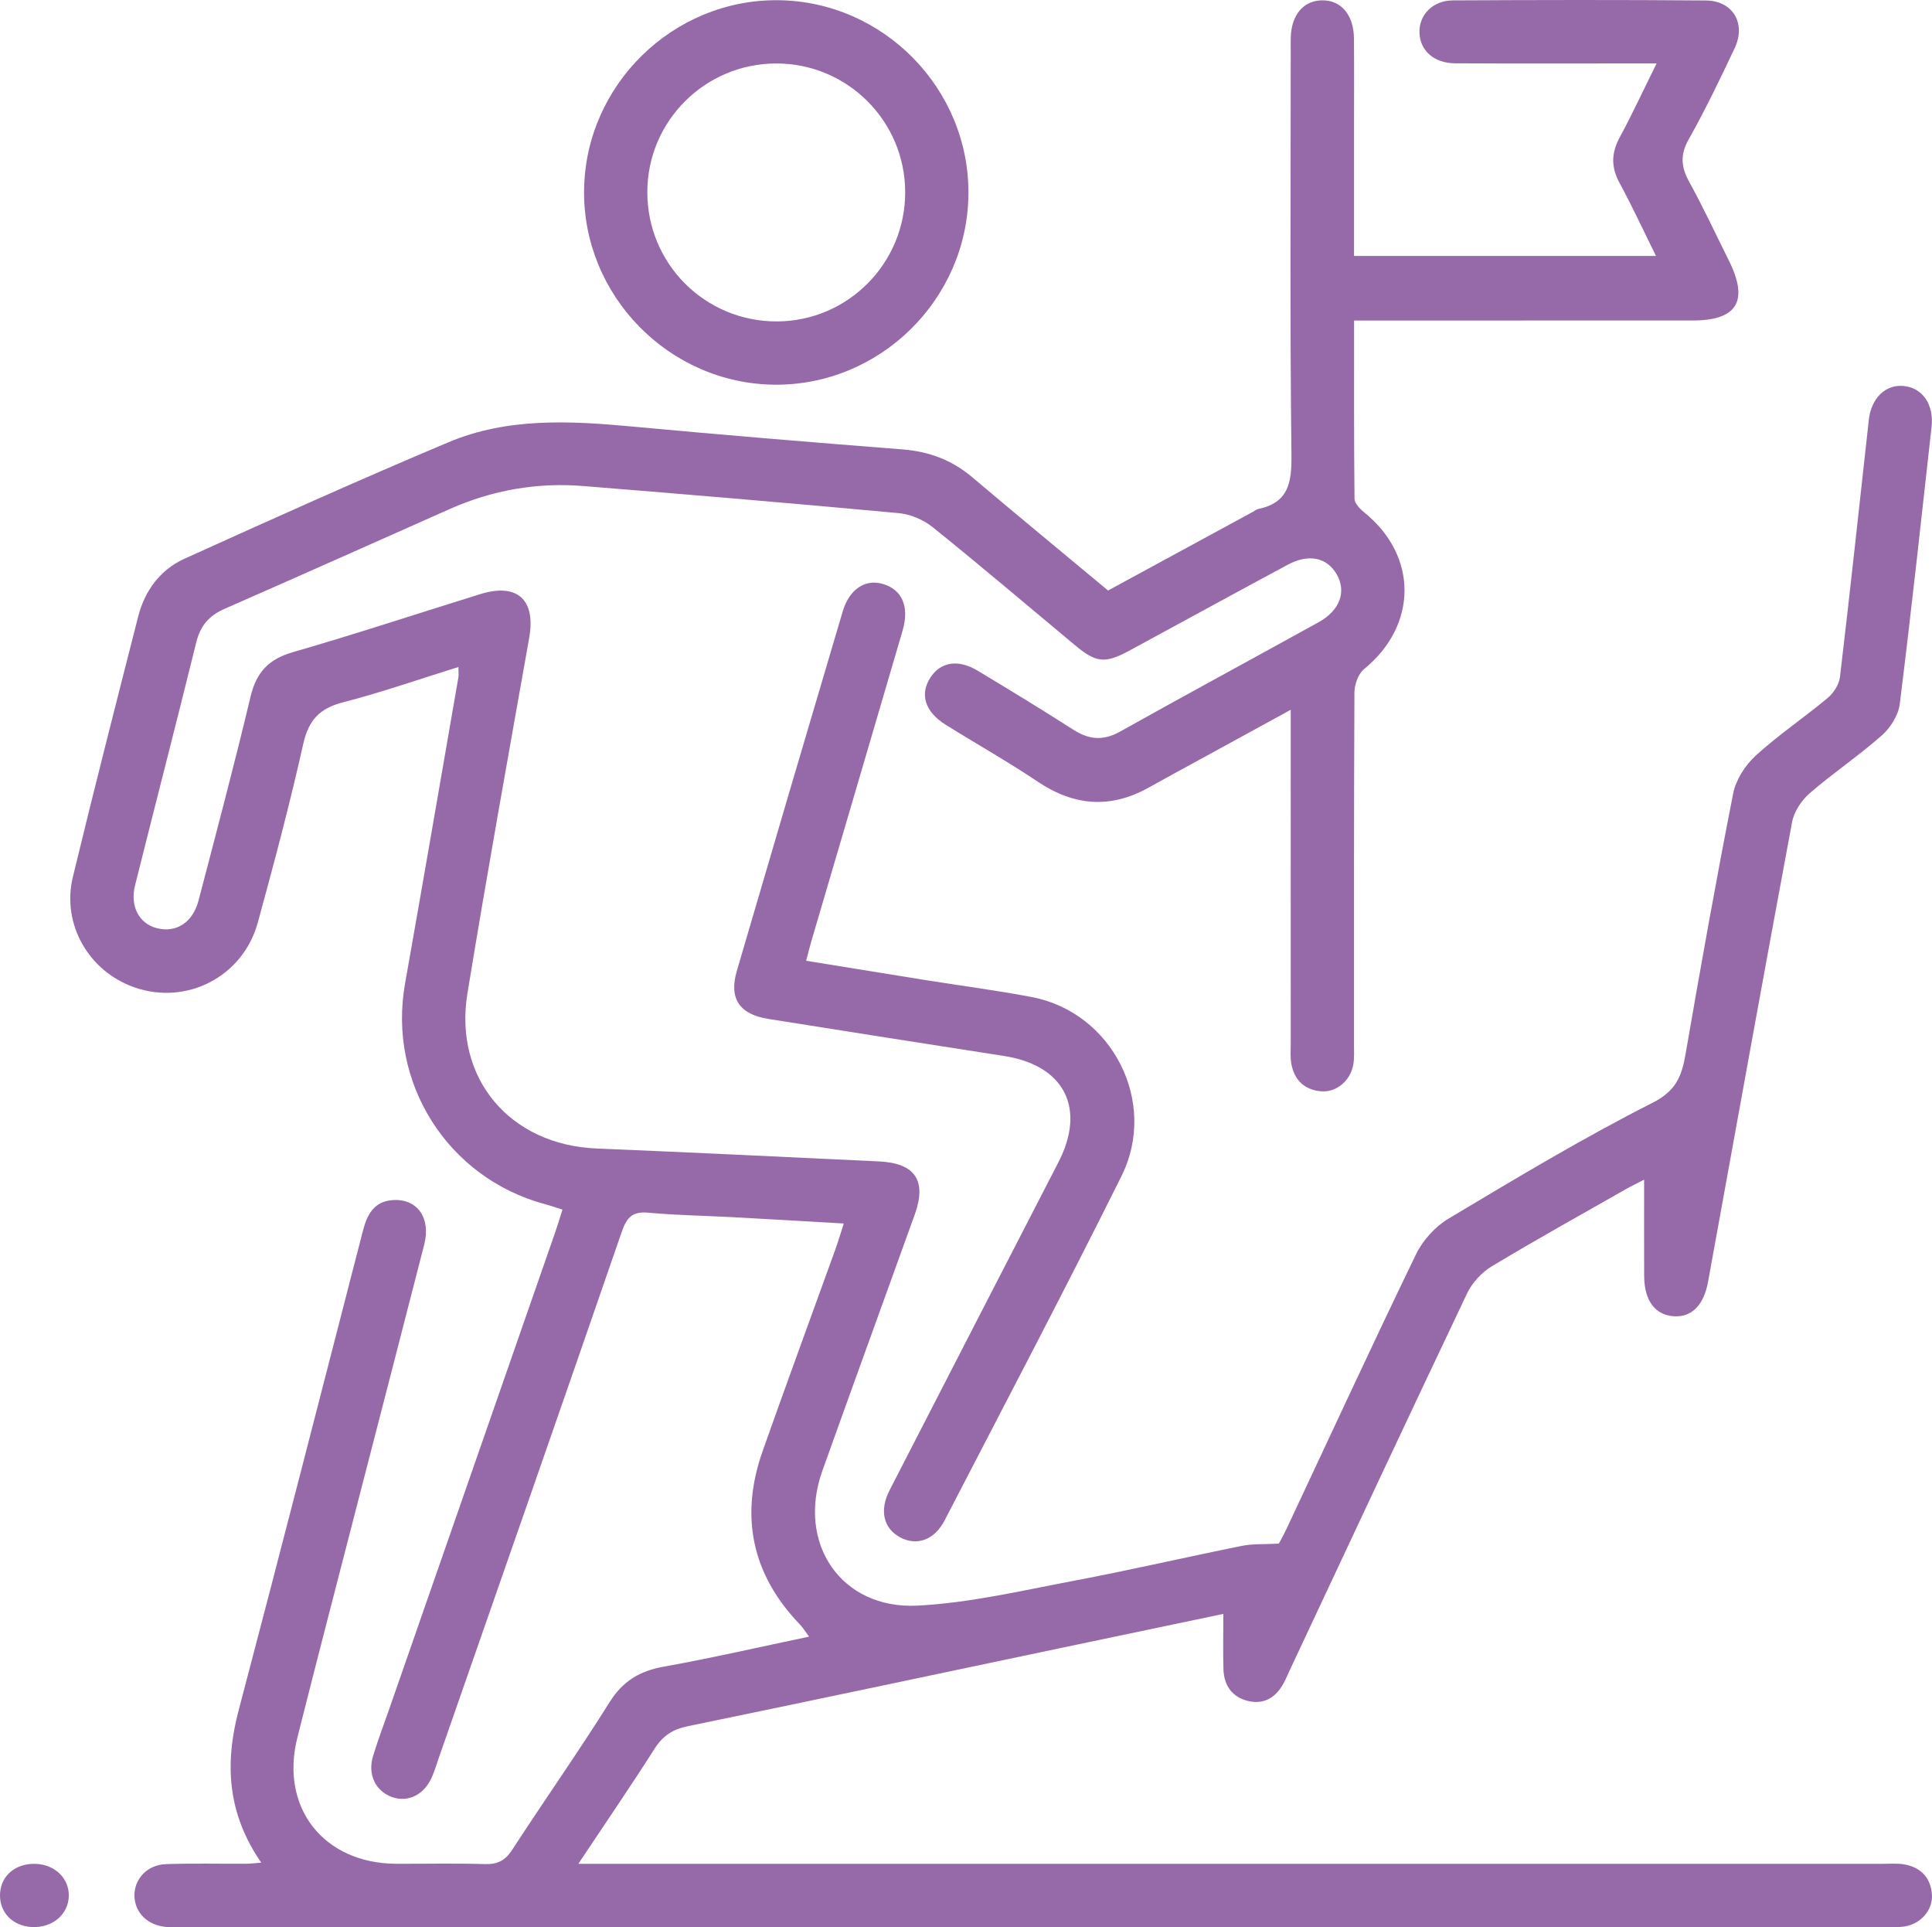 <?xml version="1.0" encoding="UTF-8"?> <!-- Generator: Adobe Illustrator 16.0.0, SVG Export Plug-In . SVG Version: 6.00 Build 0) --> <svg xmlns="http://www.w3.org/2000/svg" xmlns:xlink="http://www.w3.org/1999/xlink" id="Layer_1" x="0px" y="0px" width="360.889px" height="359.909px" viewBox="0 0 360.889 359.909" xml:space="preserve"> <g> <path fill-rule="evenodd" clip-rule="evenodd" fill="#966AA8" d="M48.802,347.864c-6.364-9.209-6.844-18.521-4.219-28.468 c7.862-29.804,15.504-59.666,23.202-89.512c0.813-3.148,2.146-5.65,5.848-5.774c4.408-0.147,6.862,3.43,5.61,8.32 c-3.96,15.474-7.979,30.933-11.965,46.399c-3.923,15.225-7.891,30.44-11.733,45.687c-3.299,13.094,4.925,23.505,18.486,23.555 c5.5,0.02,11.005-0.114,16.5,0.059c2.393,0.075,3.835-0.642,5.169-2.7c5.979-9.226,12.329-18.213,18.162-27.526 c2.492-3.979,5.651-5.844,10.142-6.648c8.937-1.603,17.794-3.646,27.129-5.601c-0.717-0.963-1.13-1.665-1.681-2.236 c-9.049-9.388-11.293-20.271-6.976-32.479c4.451-12.588,9.064-25.12,13.593-37.682c0.501-1.391,0.915-2.813,1.545-4.764 c-7.127-0.406-13.943-0.812-20.762-1.179c-5.242-0.282-10.501-0.354-15.724-0.837c-2.937-0.271-4.034,0.812-4.97,3.523 c-11.311,32.792-22.771,65.533-34.191,98.287c-0.411,1.178-0.765,2.38-1.255,3.524c-1.443,3.368-4.499,4.887-7.508,3.791 c-3.063-1.114-4.567-4.213-3.523-7.643c0.909-2.982,2.02-5.903,3.046-8.849c10.343-29.697,20.688-59.394,31.024-89.092 c0.447-1.284,0.829-2.591,1.314-4.116c-1.173-0.367-2.214-0.731-3.275-1.018c-18.188-4.908-29.413-22.659-26.132-41.173 c3.377-19.054,6.655-38.123,9.963-57.188c0.082-0.471,0.011-0.968,0.011-1.957c-7.34,2.281-14.354,4.745-21.527,6.586 c-4.381,1.125-6.457,3.301-7.458,7.773c-2.506,11.198-5.459,22.303-8.492,33.374c-2.771,10.118-13.298,15.505-23.055,12.094 c-8.514-2.977-13.62-11.794-11.493-20.6c3.926-16.256,8.074-32.457,12.209-48.66c1.235-4.845,4.122-8.738,8.64-10.785 c16.367-7.414,32.761-14.787,49.32-21.756c11.027-4.641,22.702-4.015,34.365-2.93c16.793,1.562,33.604,2.946,50.418,4.266 c4.923,0.386,9.192,1.94,12.974,5.134c8.397,7.091,16.879,14.084,25.449,21.221c9.102-4.944,18.088-9.827,27.075-14.71 c0.329-0.179,0.641-0.447,0.992-0.521c5.645-1.185,6.252-4.896,6.19-10.07c-0.298-25.124-0.135-50.253-0.135-75.381 c0-0.875-0.018-1.751,0.006-2.625c0.114-4.182,2.361-6.851,5.809-6.914c3.567-0.066,5.952,2.696,5.994,7.101 c0.051,5.375,0.014,10.751,0.014,16.126c0,8.098,0,16.195,0,24.515c18.857,0,37.38,0,56.408,0c-2.378-4.8-4.456-9.306-6.818-13.657 c-1.598-2.94-1.542-5.565,0.034-8.485c2.349-4.352,4.433-8.846,6.894-13.816c-1.972,0-3.308,0-4.642,0 c-11.001,0-22.003,0.04-33.004-0.025c-3.938-0.023-6.52-2.355-6.649-5.68c-0.13-3.323,2.455-6.052,6.235-6.07 c15.751-0.081,31.504-0.116,47.254,0.016c5.065,0.043,7.567,4.29,5.391,8.907c-2.715,5.76-5.485,11.509-8.601,17.057 c-1.618,2.881-1.408,5.155,0.111,7.914c2.65,4.809,4.968,9.799,7.417,14.717c3.746,7.52,1.547,11.167-6.751,11.17 c-19.626,0.007-39.254,0.002-58.88,0.002c-1.339,0-2.678,0-4.387,0c0,11.36-0.041,22.325,0.08,33.289 c0.01,0.859,1.001,1.895,1.791,2.531c10.093,8.126,10.036,21.082-0.01,29.283c-1.089,0.889-1.789,2.885-1.797,4.371 c-0.112,21.877-0.076,43.755-0.081,65.632c-0.001,1.249,0.08,2.519-0.113,3.742c-0.483,3.061-3.117,5.336-5.993,5.105 c-3.124-0.25-5.033-2.067-5.597-5.13c-0.223-1.213-0.111-2.492-0.111-3.74c-0.005-19.252-0.004-38.504-0.004-57.756 c0-1.321,0-2.642,0-4.624c-5.744,3.141-10.857,5.937-15.971,8.734c-3.506,1.919-7.025,3.813-10.511,5.766 c-7.162,4.017-13.968,3.488-20.775-1.077c-5.597-3.754-11.488-7.064-17.208-10.638c-3.853-2.406-4.861-5.662-2.863-8.774 c1.902-2.964,5.199-3.517,8.865-1.307c5.989,3.61,11.97,7.244,17.856,11.018c2.935,1.882,5.592,2.104,8.725,0.351 c12.313-6.891,24.73-13.595,37.08-20.421c4.001-2.211,5.255-5.734,3.382-8.966c-1.822-3.142-5.231-3.878-9.123-1.786 c-9.899,5.32-19.756,10.72-29.638,16.07c-4.507,2.441-6.174,2.257-10.123-1.034c-8.833-7.362-17.596-14.812-26.552-22.021 c-1.725-1.389-4.146-2.434-6.338-2.638c-19.655-1.826-39.326-3.485-59.002-5.07c-8.615-0.693-16.934,0.77-24.855,4.281 c-14.035,6.222-28.044,12.504-42.109,18.658c-2.887,1.264-4.52,3.155-5.28,6.241c-3.736,15.143-7.639,30.245-11.431,45.374 c-0.987,3.941,0.736,7.17,4.088,8.027c3.564,0.913,6.686-1.045,7.76-5.149c3.316-12.677,6.683-25.344,9.718-38.088 c1.082-4.545,3.36-6.997,7.884-8.304c11.746-3.394,23.362-7.233,35.043-10.852c6.925-2.146,10.387,1.073,9.131,8.153 c-3.925,22.124-7.918,44.238-11.541,66.412c-2.604,15.931,7.985,28.302,24.094,28.969c17.606,0.729,35.209,1.582,52.811,2.416 c6.732,0.319,8.926,3.597,6.658,9.899c-5.745,15.97-11.558,31.913-17.27,47.894c-4.828,13.508,3.502,25.892,17.778,25.161 c9.753-0.5,19.44-2.791,29.093-4.616c10.542-1.994,21.001-4.423,31.52-6.547c2.002-0.403,4.113-0.264,6.886-0.414 c0.268-0.516,0.926-1.676,1.49-2.879c8.014-17.062,15.912-34.179,24.125-51.144c1.264-2.609,3.572-5.172,6.056-6.655 c12.541-7.491,25.084-15.046,38.104-21.636c4.476-2.264,5.489-5.033,6.204-9.166c2.808-16.235,5.7-32.46,8.888-48.624 c0.504-2.553,2.241-5.265,4.191-7.046c4.231-3.866,9.04-7.093,13.45-10.774c1.11-0.929,2.14-2.527,2.306-3.926 c1.896-15.999,3.617-32.021,5.389-48.035c0.445-4.02,3.115-6.625,6.46-6.317c3.567,0.327,5.733,3.447,5.259,7.686 c-1.931,17.254-3.79,34.517-5.944,51.743c-0.261,2.085-1.748,4.426-3.367,5.855c-4.302,3.799-9.112,7.018-13.45,10.778 c-1.533,1.328-2.929,3.439-3.294,5.398c-5.338,28.59-10.484,57.217-15.691,85.831c-0.802,4.402-3.079,6.664-6.38,6.451 c-3.522-0.228-5.537-2.92-5.558-7.528c-0.026-5.745-0.006-11.49-0.006-17.985c-1.443,0.751-2.475,1.244-3.465,1.808 c-8.356,4.761-16.771,9.425-25.006,14.386c-1.876,1.13-3.647,3.051-4.587,5.025c-11.103,23.333-22.037,46.745-33.016,70.136 c-0.424,0.904-0.802,1.833-1.277,2.708c-1.396,2.57-3.549,3.971-6.475,3.333c-3.049-0.664-4.653-2.844-4.752-5.941 c-0.104-3.331-0.023-6.669-0.023-10.356c-10.231,2.146-20.345,4.261-30.455,6.387c-23.204,4.881-46.399,9.808-69.623,14.595 c-2.783,0.573-4.626,1.78-6.156,4.184c-4.47,7.021-9.178,13.89-14.248,21.503c2.223,0,3.659,0,5.096,0 c79.508,0,159.015-0.001,238.522,0.004c1.373,0,2.78-0.126,4.115,0.118c3.06,0.56,4.875,2.48,5.108,5.61 c0.215,2.883-2.061,5.49-5.125,5.98c-1.1,0.176-2.244,0.104-3.368,0.104c-106.26,0.004-212.52,0.004-318.78,0.003 c-0.875,0-1.755,0.046-2.623-0.033c-3.396-0.308-5.765-2.636-5.862-5.711c-0.102-3.197,2.354-5.895,5.901-6.015 c4.995-0.169,9.999-0.049,15-0.069C46.735,348.064,47.453,347.966,48.802,347.864z"></path> <path fill-rule="evenodd" clip-rule="evenodd" fill="#966AA8" d="M150.588,179.431c7.711,1.249,14.949,2.431,22.191,3.59 c6.656,1.064,13.35,1.928,19.968,3.188c15,2.855,23.617,19.614,16.745,33.426c-10.73,21.566-21.96,42.887-33.029,64.285 c-1.922,3.717-5.234,4.864-8.351,3.171c-3.071-1.668-3.887-4.987-1.937-8.788c10.487-20.436,21.024-40.846,31.542-61.267 c5.201-10.1,1.079-18.085-10.165-19.825c-14.68-2.272-29.352-4.593-44.022-6.92c-5.396-0.855-7.403-3.798-5.894-8.963 c6.546-22.394,13.152-44.77,19.778-67.139c1.215-4.1,4.134-6.055,7.363-5.173c3.688,1.008,5.154,4.205,3.822,8.76 c-5.672,19.398-11.394,38.782-17.093,58.172C151.23,176.892,151.004,177.85,150.588,179.431z"></path> <path fill-rule="evenodd" clip-rule="evenodd" fill="#966AA8" d="M144.732,71.843c-19.747-0.155-35.881-16.623-35.629-36.365 c0.251-19.598,16.575-35.592,36.171-35.438c19.767,0.154,35.876,16.596,35.622,36.354 C180.646,56.002,164.327,71.998,144.732,71.843z M169.085,35.881c-0.021-13.27-10.773-24.014-24.047-24.027 c-13.279-0.013-24.075,10.707-24.121,23.951c-0.046,13.443,10.79,24.274,24.232,24.222 C158.388,59.975,169.106,49.163,169.085,35.881z"></path> <path fill-rule="evenodd" clip-rule="evenodd" fill="#966AA8" d="M12.851,354.115c-0.087,3.441-3.077,5.952-6.874,5.771 c-3.641-0.173-6.138-2.776-5.969-6.221c0.166-3.381,2.897-5.689,6.604-5.581C10.242,348.189,12.935,350.792,12.851,354.115z"></path> </g> </svg> 